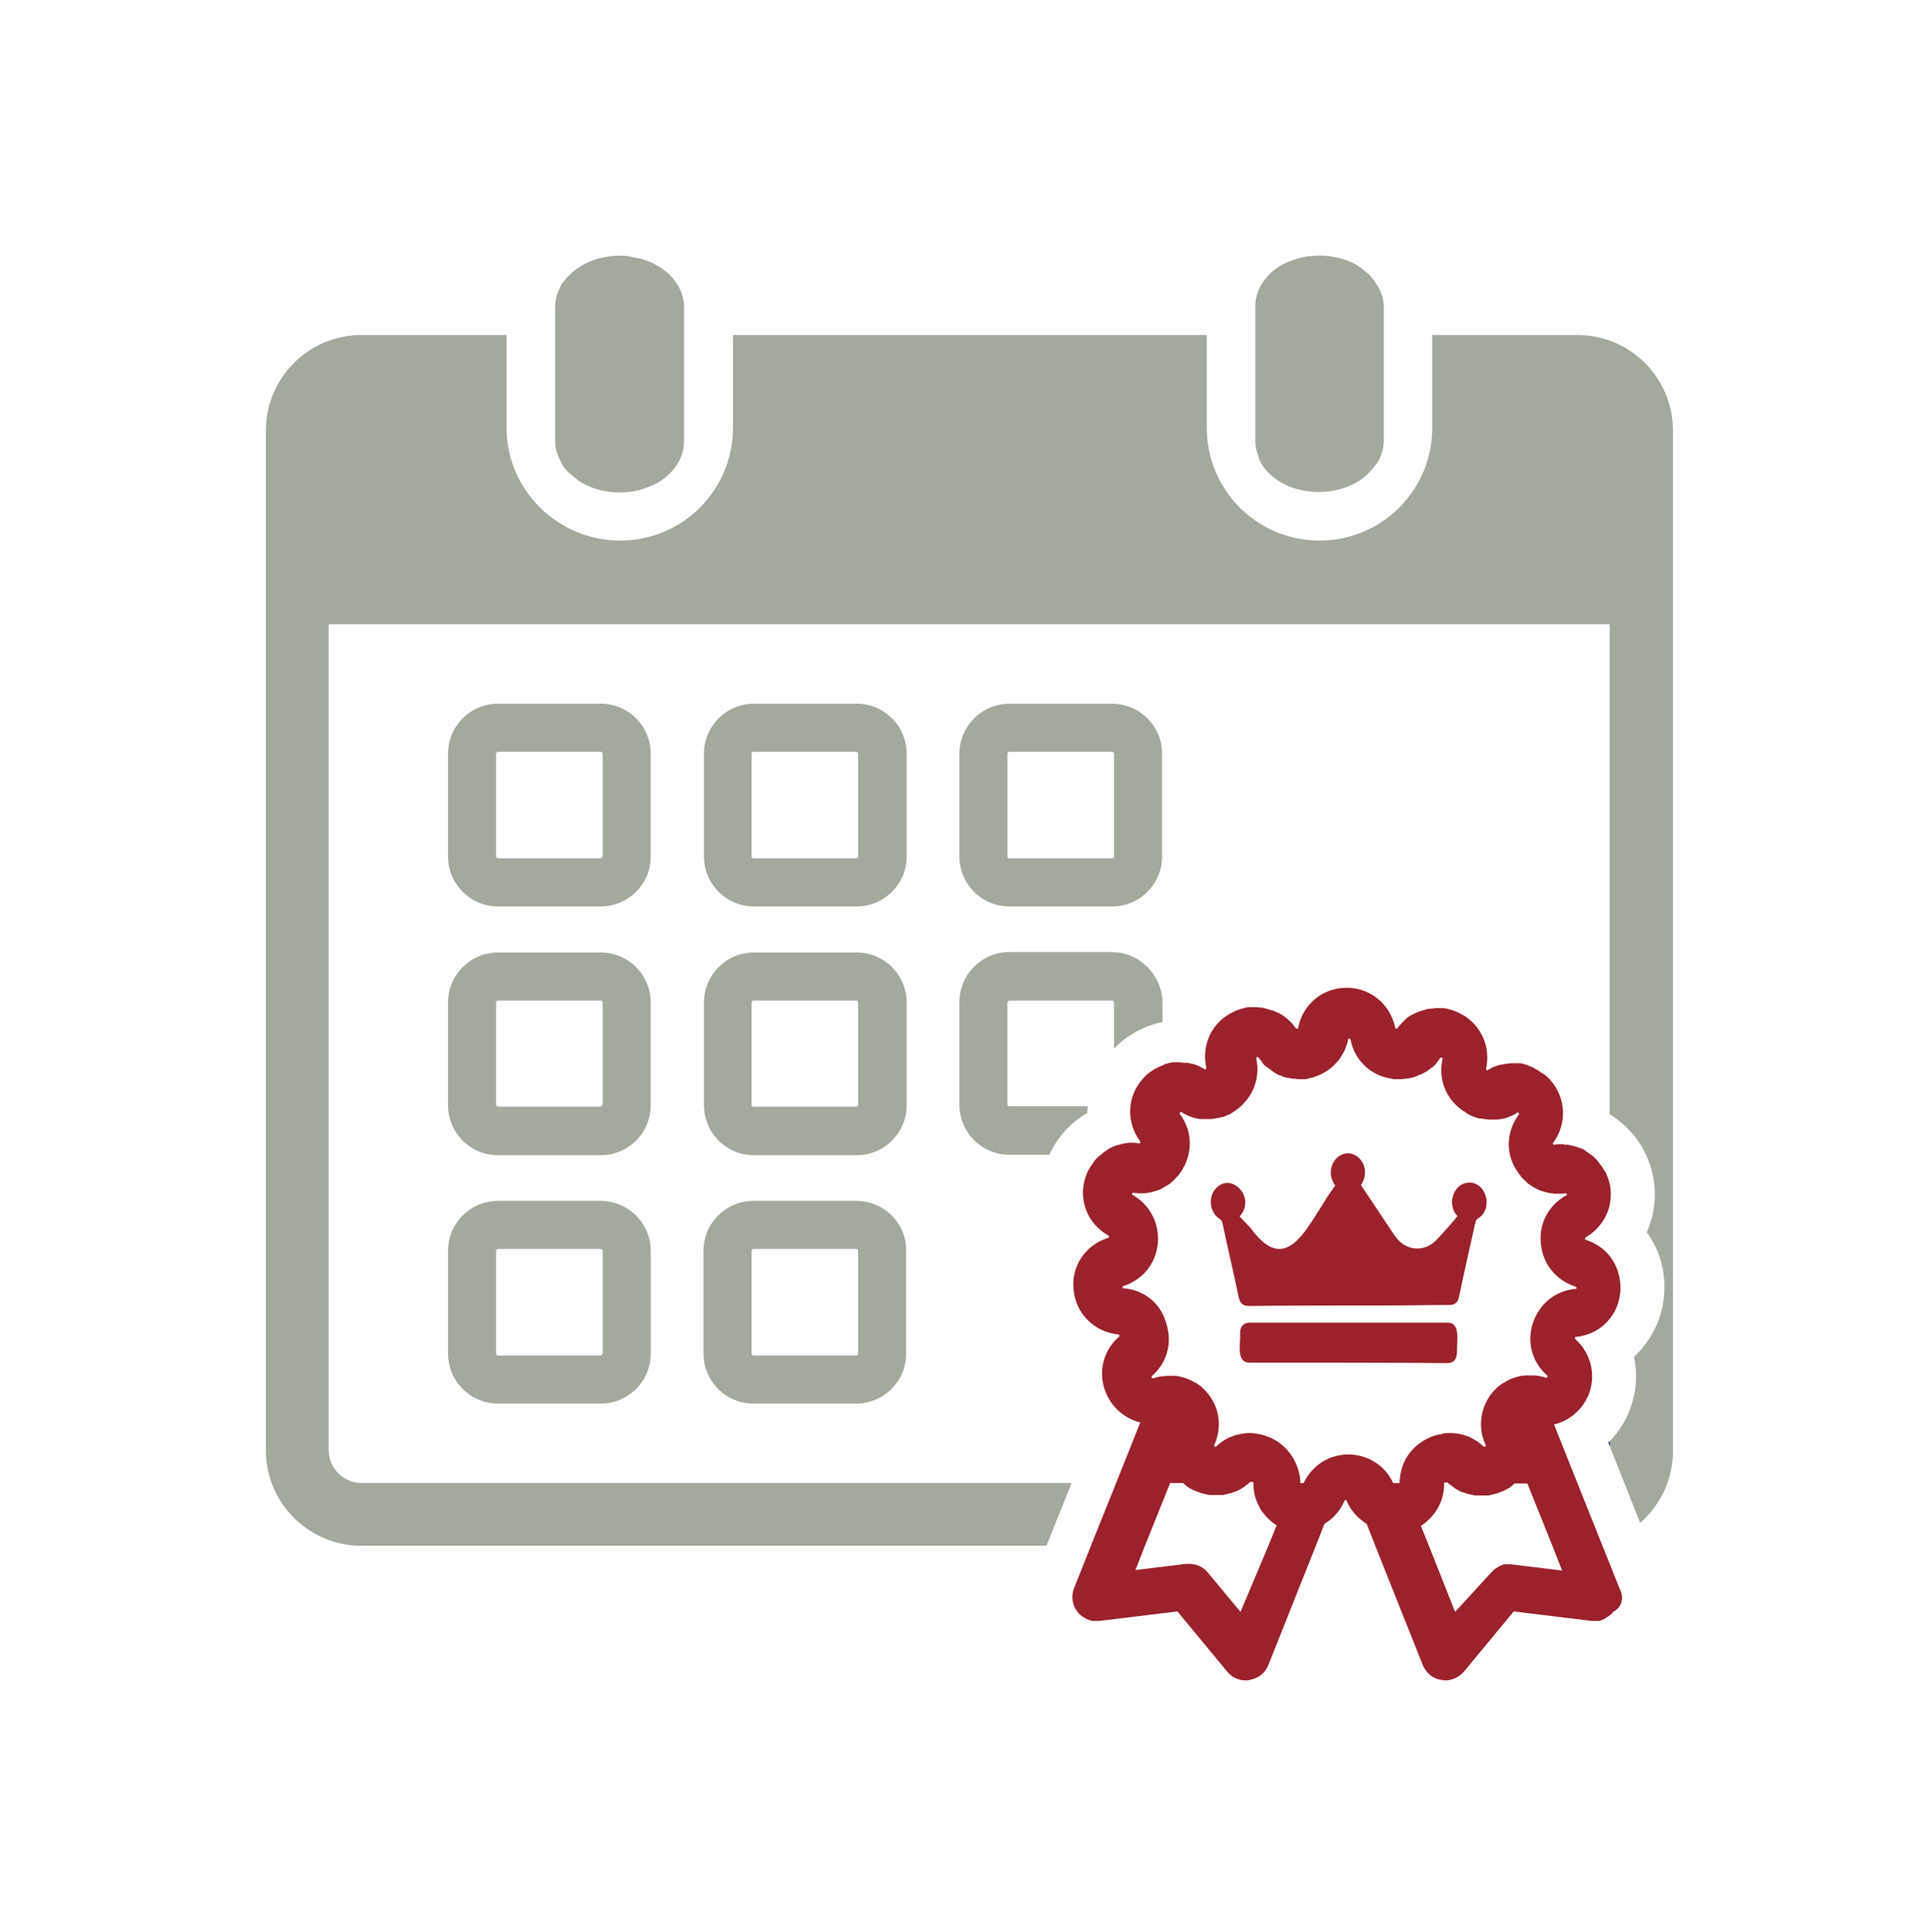 <?xml version="1.0" encoding="UTF-8"?>
<svg id="high_Q" data-name="high Q" xmlns="http://www.w3.org/2000/svg" viewBox="0 0 518.25 518.5">
  <defs>
    <style>
      .cls-1 {
        fill: #a4a99e;
      }

      .cls-1, .cls-2, .cls-3 {
        stroke-width: 0px;
      }

      .cls-2 {
        fill: #2c3c8a;
      }

      .cls-3 {
        fill: #9b222c;
      }
    </style>
  </defs>
  <path class="cls-1" d="M174.64,202.25c0-7.4-6-13.41-13.41-13.41h-27.58c-7.4,0-13.41,6-13.41,13.41v27.58c0,7.4,6,13.41,13.41,13.41h27.58c7.4,0,13.41-6,13.41-13.41v-27.58ZM161.62,229.83c0,.26-.26.51-.51.51h-27.45c-.26,0-.51-.26-.51-.51v-27.58c0-.26.26-.51.51-.51h27.58c.26,0,.51.26.51.51v27.58h-.13Z"/>
  <path class="cls-1" d="M243.33,202.25c0-7.4-6-13.41-13.41-13.41h-27.58c-7.4,0-13.41,6-13.41,13.41v27.58c0,7.4,6,13.41,13.41,13.41h27.58c7.4,0,13.41-6,13.41-13.41v-27.58ZM230.3,229.83c0,.26-.26.51-.51.51h-27.58c-.26,0-.51-.26-.51-.51v-27.58c0-.26.26-.51.51-.51h27.58c.26,0,.51.26.51.51v27.58Z"/>
  <path class="cls-1" d="M298.48,188.85h-27.58c-7.4,0-13.41,6-13.41,13.41v27.58c0,7.4,6,13.41,13.41,13.41h27.58c7.4,0,13.41-6,13.41-13.41v-27.58c0-7.4-6-13.41-13.41-13.41ZM298.99,229.83c0,.26-.26.51-.51.51h-27.58c-.26,0-.51-.26-.51-.51v-27.58c0-.26.26-.51.51-.51h27.58c.26,0,.51.26.51.51v27.58Z"/>
  <path class="cls-1" d="M174.64,269.02c0-7.4-6-13.41-13.41-13.41h-27.58c-7.4,0-13.41,6-13.41,13.41v27.58c0,7.4,6,13.41,13.41,13.41h27.58c7.4,0,13.41-6,13.41-13.41v-27.58ZM161.62,296.47c0,.26-.26.51-.51.51h-27.45c-.26,0-.51-.26-.51-.51v-27.45c0-.26.26-.51.51-.51h27.58c.26,0,.51.26.51.51v27.45h-.13Z"/>
  <path class="cls-1" d="M243.33,269.02c0-7.4-6-13.41-13.41-13.41h-27.58c-7.4,0-13.41,6-13.41,13.41v27.58c0,7.4,6,13.41,13.41,13.41h27.58c7.4,0,13.41-6,13.41-13.41v-27.58ZM230.3,296.47c0,.26-.26.51-.51.51h-27.58c-.26,0-.51-.26-.51-.51v-27.45c0-.26.26-.51.51-.51h27.58c.26,0,.51.26.51.51v27.45Z"/>
  <path class="cls-1" d="M161.11,322.26h-27.45c-7.4,0-13.41,6-13.41,13.41v27.58c0,7.4,6,13.41,13.41,13.41h27.58c7.4,0,13.41-6,13.41-13.41v-27.58c0-7.4-6-13.41-13.53-13.41ZM161.62,363.24c0,.26-.26.51-.51.51h-27.45c-.26,0-.51-.26-.51-.51v-27.58c0-.26.26-.51.51-.51h27.58c.26,0,.51.26.51.51v27.58h-.13Z"/>
  <path class="cls-1" d="M229.79,322.26h-27.58c-7.4,0-13.41,6-13.41,13.41v27.58c0,7.4,6,13.41,13.41,13.41h27.58c7.4,0,13.41-6,13.41-13.41v-27.58c.13-7.4-6-13.41-13.41-13.41ZM230.3,363.24c0,.26-.26.51-.51.51h-27.58c-.26,0-.51-.26-.51-.51v-27.58c0-.26.26-.51.51-.51h27.58c.26,0,.51.26.51.51v27.58Z"/>
  <path class="cls-1" d="M423.34,89.9h-38.94v24.9c0,16.72-13.53,30.26-30.26,30.26s-30.26-13.53-30.26-30.26v-24.9h-127.16v24.9c0,16.72-13.53,30.26-30.26,30.26s-30.51-13.53-30.51-30.26v-24.9h-38.94c-14.17,0-25.66,11.49-25.66,25.66v273.59c0,14.17,11.49,25.66,25.66,25.66h183.84l6.77-16.85H97.02c-4.85,0-8.81-3.96-8.81-8.81v-221.63h343.81v131.5c4.98,3.06,8.94,7.79,10.85,13.66,2.04,6.13,1.53,12.51-.89,18,3.57,4.85,5.23,10.98,4.6,17.36-.64,6.38-3.7,12-8.04,16.09,1.28,5.87.38,12.13-2.81,17.75-1.02,1.79-2.3,3.32-3.57,4.85v1.66l8.04,20.3c5.36-4.72,8.81-11.62,8.81-19.28V115.56c0-14.17-11.49-25.66-25.66-25.66Z"/>
  <path class="cls-1" d="M151.02,124.88c.51.77,1.15,1.53,1.92,2.17s1.53,1.28,2.3,1.92c1.66,1.15,3.7,2.04,5.87,2.55,1.66.38,3.32.64,5.11.64h0c1.15,0,2.43-.13,3.45-.26,2.3-.38,4.34-1.15,6.26-2.04.89-.51,1.79-1.02,2.55-1.66,3.19-2.55,5.11-6,5.11-9.83v-35.87c0-3.83-1.92-7.28-5.11-9.83-.77-.64-1.66-1.15-2.55-1.66-1.79-1.02-3.96-1.66-6.26-2.04-1.02-.26-2.17-.38-3.32-.38h0c-1.79,0-3.57.26-5.11.64-2.17.51-4.21,1.4-5.87,2.55-.89.51-1.66,1.15-2.43,1.92-.77.64-1.28,1.4-1.92,2.17-.26.38-.51.77-.64,1.15-.89,1.66-1.4,3.45-1.4,5.36v35.87c0,1.92.51,3.7,1.4,5.36.13.51.38.89.64,1.28Z"/>
  <path class="cls-1" d="M338.82,124.88c.77,1.15,1.79,2.3,2.94,3.19.77.64,1.66,1.15,2.55,1.66,1.79,1.02,3.96,1.66,6.26,2.04,1.15.13,2.3.26,3.45.26h0c1.79,0,3.57-.26,5.11-.64,2.17-.51,4.21-1.4,5.87-2.55.89-.51,1.66-1.15,2.3-1.92.77-.64,1.28-1.4,1.92-2.17.26-.38.51-.77.77-1.15.89-1.66,1.4-3.45,1.4-5.36v-35.75c0-1.92-.51-3.7-1.4-5.36-.26-.38-.51-.77-.77-1.15-.51-.89-1.15-1.66-1.79-2.3-.77-.64-1.53-1.28-2.3-1.92-1.66-1.15-3.7-2.04-5.87-2.55-1.66-.38-3.32-.64-5.11-.64h0c-1.15,0-2.43.13-3.45.26-2.3.38-4.34,1.15-6.26,2.04-.89.51-1.79,1.02-2.55,1.66-1.15.89-2.17,2.04-2.94,3.19-.51.77-1.02,1.66-1.28,2.43-.51,1.28-.77,2.68-.77,4.09v35.87c0,1.4.26,2.81.77,4.09.13,1.02.64,1.92,1.15,2.68Z"/>
  <path class="cls-1" d="M298.48,255.49h-27.58c-7.4,0-13.41,6-13.41,13.41v27.58c0,7.4,6,13.41,13.41,13.41h10.72c2.17-4.72,5.75-8.68,10.21-11.23,0-.64,0-1.15.13-1.79h-21.07c-.26,0-.51-.26-.51-.51v-27.32c0-.26.26-.51.51-.51h27.58c.26,0,.51.26.51.51v12.38c3.57-3.7,8.04-6.13,13.02-7.15v-5.23c-.13-7.4-6.13-13.53-13.53-13.53Z"/>
  <path class="cls-2" d="M432.15,386.61c-.13.13-.26.38-.51.51l.51,1.15v-1.66Z"/>
  <path class="cls-3" d="M434.83,426.69l-5.11-12.77-6.38-15.96-6.26-15.7c3.45-.77,6.51-3.06,8.43-6.26,3.19-5.49,2.04-12.38-2.68-16.6q-.13-.13-.13-.38t.26-.26c3.7-.38,6.77-2.04,8.94-4.72,1.66-1.92,2.68-4.47,2.94-7.15.38-3.7-.77-7.28-2.94-9.96-1.53-1.92-3.7-3.32-6.26-4.21-.13,0-.26-.13-.26-.26q0-.26.13-.38c3.19-1.79,5.49-4.85,6.38-8.17.51-2.17.64-4.47,0-6.77-.13-.26-.13-.51-.26-.77-.13-.38-.26-.77-.38-1.02,0-.13-.13-.26-.13-.38-.13-.26-.26-.51-.38-.64-.13-.13-.13-.26-.26-.38-.13-.26-.26-.38-.38-.64-.13-.13-.13-.26-.26-.38s-.26-.38-.38-.51c-.13-.13-.26-.26-.26-.38-.13-.13-.26-.26-.38-.51-.13-.13-.26-.26-.38-.38-.13-.13-.26-.26-.38-.38-.13-.13-.26-.26-.38-.38-.13-.13-.26-.26-.51-.38-.13-.13-.26-.26-.38-.26-.13-.13-.38-.26-.51-.38s-.26-.13-.38-.26c-.13-.13-.38-.26-.51-.38s-.26-.13-.38-.26c-.26-.13-.38-.26-.64-.26-.13,0-.26-.13-.38-.13-.38-.13-.64-.26-1.02-.38h-.13c-.38-.13-.64-.26-1.02-.26-.13,0-.26,0-.38-.13-.26,0-.51-.13-.77-.13h-.38c-.26,0-.38,0-.64-.13h-1.02c-.51,0-.89,0-1.4.13h-.26l-.13-.13c-.13-.26,0-.26,0-.38,3.83-5.11,3.45-12.13-.77-16.85-.26-.38-.64-.64-.89-.89-.13-.13-.26-.13-.26-.26-.26-.26-.51-.38-.77-.51-.13-.13-.26-.13-.38-.26-.26-.13-.51-.38-.77-.51-.13-.13-.26-.13-.38-.26-.26-.13-.64-.26-.89-.51-.13,0-.13-.13-.26-.13-.38-.13-.77-.38-1.15-.51-.13,0-.26,0-.26-.13-.26-.13-.64-.13-.89-.26-.13,0-.26,0-.38-.13-.26,0-.51-.13-.89-.13h-1.79c-.51,0-1.02,0-1.53.13h-.38c-.51.13-.89.13-1.4.26h-.13c-.51.13-1.02.26-1.53.51-.13,0-.26.13-.38.13-.51.26-1.02.51-1.4.77l-.13.13s-.13,0-.26-.13-.13-.26-.13-.38c1.4-6.26-1.79-12.51-7.53-15.06-.38-.13-.77-.38-1.28-.51-.13,0-.26-.13-.38-.13-.26-.13-.64-.13-.89-.26-.13,0-.26-.13-.51-.13s-.51-.13-.89-.13h-1.53c-.51,0-.89,0-1.4.13h-.38c-.38,0-.77.13-1.02.13-.13,0-.26,0-.38.13-.38.13-.89.26-1.28.38h-.13c-.38.13-.77.38-1.15.51-.13,0-.26.13-.38.13-.38.13-.64.38-1.02.51-.13,0-.13.13-.26.13-.38.26-.77.51-1.15.89l-.26.26-.77.77c-.13.13-.13.26-.26.26-.38.38-.64.77-.89,1.15l-.13.13h-.26c-.26,0-.26-.13-.26-.26-1.28-6.26-6.64-10.72-13.02-10.72s-11.75,4.34-13.02,10.72c0,.13,0,.26-.26.26h-.26l-.13-.13c-.26-.38-.64-.77-.89-1.15-.13-.13-.13-.26-.26-.26l-.77-.77-.26-.26c-.38-.26-.77-.64-1.15-.89-.13,0-.13-.13-.26-.13-.26-.26-.64-.38-1.02-.64-.13,0-.26-.13-.38-.13-.38-.13-.77-.38-1.15-.51h-.13c-.38-.13-.89-.26-1.28-.38-.13,0-.26,0-.38-.13-.38-.13-.77-.13-1.02-.26h-.38c-.51,0-.89-.13-1.4-.13h-1.79c-.26,0-.51.13-.89.13-.13,0-.26,0-.51.13s-.64.13-.89.26c-.13,0-.26.13-.38.13-.38.13-.89.26-1.28.51-5.87,2.55-8.94,8.81-7.53,15.06,0,.13,0,.26-.13.38s-.13.13-.26.13c0,0-.13,0-.13-.13-.51-.26-1.02-.51-1.4-.77-.13,0-.26-.13-.38-.13-.51-.26-1.02-.38-1.53-.51h-.13c-.51-.13-.89-.26-1.4-.26h-.38c-.51,0-1.02-.13-1.53-.13h-1.79c-.26,0-.51.13-.77.13-.13,0-.26,0-.38.13-.26.13-.64.13-.89.26-.13,0-.26,0-.26.13-.26.13-.64.26-.89.38-.13,0-.26.13-.26.13-.13,0-.13.13-.26.13-.26.13-.64.26-.89.38-.13.13-.26.13-.38.26-.26.13-.51.26-.77.51-.13.13-.26.13-.38.26-.26.13-.51.38-.64.51-.13.13-.26.13-.26.26-.38.26-.64.64-.89.89-4.34,4.72-4.6,11.75-.77,16.85q.13.13,0,.38c0,.13-.13.13-.13.13h-.26c-.51,0-.89-.13-1.4-.13h-1.15c-.26,0-.51,0-.64.13h-.38c-.26,0-.51.13-.77.13-.13,0-.26,0-.38.13-.38.13-.77.13-1.02.26h-.13c-.26.13-.64.26-.89.38-.13,0-.26.13-.38.13-.26.13-.38.26-.64.26-.13.13-.26.13-.38.26-.13.13-.38.26-.51.38-.13.13-.26.13-.38.26-.13.13-.38.26-.51.38-.13.13-.26.13-.26.26h0c-.13.13-.26.26-.51.38-.13.13-.26.26-.38.26l-.38.38-.38.38c-.13.13-.26.26-.38.51-.13.13-.26.26-.26.38-.13.13-.26.38-.38.51-.13.13-.13.26-.26.38-.13.13-.26.38-.38.64-.13.13-.13.26-.26.38-.13.26-.26.51-.38.64,0,.13-.13.26-.13.38-.13.38-.26.77-.38,1.02-2.04,6.13.51,12.51,6.13,15.7.13.13.26.13.13.38,0,.26-.13.26-.26.26-6.13,1.92-9.96,7.79-9.19,14.04.64,6.38,5.62,11.23,12,11.87.13,0,.26,0,.26.26.13.26,0,.26-.13.38-4.85,4.21-5.87,11.11-2.68,16.6,1.92,3.32,4.98,5.49,8.43,6.38l-6.26,15.7-6.77,16.85-4.72,11.87c-.89,2.17-.51,4.6.89,6.38.13.26.38.38.51.64,0,0,.13.13.26.13.13.13.26.26.38.38.13,0,.13.13.26.13.13.13.26.13.38.26.13,0,.13.13.26.13.13.13.26.13.38.26.13,0,.26.13.26.13.13,0,.26.13.51.13.13,0,.26,0,.26.13.13,0,.38.13.51.13h1.92l20.94-2.55,13.41,16.21c1.28,1.53,3.06,2.3,4.98,2.3.38,0,.64,0,1.02-.13,2.3-.38,4.21-1.92,4.98-3.96l13.02-32.68,2.04-5.23c2.3-1.4,4.21-3.45,5.36-6.13,0-.13.13-.26.38-.26.13,0,.26,0,.26.13v.13c1.15,2.68,3.06,4.72,5.36,6.13l2.04,5.23,13.02,32.68c.89,2.17,2.81,3.7,4.98,3.96.38,0,.64.13,1.02.13,1.92,0,3.7-.89,4.98-2.3l13.41-16.21,20.94,2.55h1.92c.13,0,.38,0,.51-.13.13,0,.26,0,.26-.13.13,0,.26-.13.38-.13s.26-.13.26-.13c.13-.13.26-.13.38-.26.13,0,.13-.13.26-.13.13-.13.26-.13.38-.26.13,0,.13-.13.26-.13l.38-.38c.13,0,.13-.13.26-.13.13-.13.38-.38.51-.64,2.43-1.28,2.81-3.7,1.92-5.87ZM301.67,345.75h-.26c-.13-.13-.13-.51-.13-.51,0,0,.13,0,.26-.13,5.11-1.66,8.68-6,9.19-11.36s-2.04-10.34-6.64-13.02q-.13-.13-.26-.13h0c0-.13.13-.51.13-.51h.26c.38,0,.89.13,1.28.13h1.4c.38,0,.77,0,1.15-.13.26,0,.51-.13.77-.13.38-.13.64-.13,1.02-.26.26-.13.51-.13.77-.26.38-.13.64-.26,1.02-.38.26-.13.51-.26.64-.38.26-.13.64-.38.89-.51.26-.13.38-.26.64-.38.26-.26.64-.51.89-.77.13-.13.38-.26.51-.51.26-.26.51-.64.89-.89.13-.13.26-.26.38-.51.38-.51.77-1.02,1.02-1.53,2.68-4.72,2.43-10.21-.77-14.55-.13-.13-.13-.26-.13-.26,0-.13.26-.38.38-.38,0,0,.13,0,.26.13.51.38,1.15.64,1.66.89.26.13.38.13.64.26.38.13.77.26,1.15.38.26,0,.51.13.77.13.38.13.77.13,1.15.13h2.3c.51,0,1.15-.13,1.66-.26h.26c.51-.13,1.02-.26,1.66-.38q.13,0,.26-.13c.51-.26,1.02-.38,1.53-.64,0,0,.13,0,.13-.13.51-.26,1.02-.64,1.53-1.02,4.34-3.19,6.38-8.43,5.23-13.66v-.26l.13-.13h.38l.13.13c.26.38.64.77.89,1.15,0,.13.13.13.13.26.26.38.64.64,1.02,1.02.13,0,.13.13.26.13.38.26.64.51,1.02.77,0,0,.13,0,.13.13.38.26.77.51,1.15.77.13,0,.13.13.26.13.38.26.77.38,1.28.51,0,0,.13,0,.13.13.38.13.77.26,1.28.38h.26c.38.13.89.13,1.28.26h.26c.51,0,.89.13,1.4.13h1.66c.38,0,.89-.13,1.28-.26,5.23-1.15,9.19-5.11,10.34-10.34,0-.13.13-.26,0-.26h.51s0,.13.13.26h0c1.02,5.23,4.98,9.32,10.34,10.34.38.13.89.13,1.28.26h1.66c.51,0,.89,0,1.4-.13h.26c.51,0,.89-.13,1.28-.26h.26c.38-.13.77-.26,1.15-.38q.13,0,.26-.13c.38-.13.89-.38,1.28-.51.13,0,.13-.13.26-.13.38-.26.77-.38,1.15-.64,0,0,.13,0,.13-.13.38-.26.64-.51,1.02-.77.13,0,.13-.13.26-.13.38-.26.64-.64,1.02-1.02q.13-.13.13-.26c.38-.38.64-.77.89-1.15l.13-.13h.38s.13,0,.13.13v.26c-1.15,5.23.77,10.47,5.23,13.66.51.38,1.02.64,1.53,1.02,0,0,.13,0,.13.13.51.26,1.02.51,1.53.64q.13,0,.26.13c.51.13,1.02.38,1.66.38h.26c.51.13,1.15.13,1.66.26h2.3c.38,0,.77-.13,1.15-.13.26,0,.51-.13.77-.13.38-.13.77-.26,1.15-.38.26-.13.38-.13.64-.26.64-.26,1.15-.51,1.66-.89.13-.13.26-.13.26-.13.13,0,.38.26.38.38,0,0,0,.13-.13.26-3.19,4.34-3.57,9.96-.77,14.55.38.51.64,1.02,1.02,1.53.13.13.26.26.38.51.26.26.51.64.89.89.13.13.38.26.51.51.26.26.51.51.89.77.26.13.38.26.64.38.26.26.64.38.89.51.26.13.51.26.64.38.26.13.64.26,1.02.38.26.13.51.13.77.26.38.13.64.13,1.02.26.26,0,.51.13.77.13.38,0,.77.13,1.15.13h1.4c.38,0,.77,0,1.28-.13h.26c.13.13.26.38.13.51,0,0-.13.13-.26.13-4.72,2.68-7.28,7.66-6.64,13.02.51,5.36,4.09,9.7,9.19,11.36.13,0,.26.13.26.13.13.13,0,.51,0,.51h-.26c-5.36.51-9.7,4.09-11.36,9.19s-.26,10.47,3.83,14.04l.13.13c0,.13-.13.38-.26.51h-.13c-.64-.26-1.4-.38-2.04-.51-.51-.13-1.02-.13-1.53-.13h-1.91c-.51,0-.89.13-1.28.13h-.13c-.51.13-1.02.26-1.4.38-.13,0-.26.13-.38.13-.38.13-.64.26-1.02.38-.13.13-.38.13-.51.26-.26.13-.64.38-.89.51-.13.13-.38.26-.51.26-.26.26-.64.38-.89.64-.13.13-.26.26-.38.26-.38.38-.77.77-1.15,1.15l-.13.13c-3.45,3.96-4.34,9.45-2.17,14.3.13.13.13.26.13.26,0,.13-.38.38-.38.38,0,0-.13,0-.26-.13-.38-.38-.89-.77-1.4-1.15-.13-.13-.26-.13-.38-.26-.51-.26-1.02-.64-1.53-.89q-.13,0-.26-.13c-.51-.26-.89-.38-1.4-.51-.13,0-.26-.13-.38-.13-.51-.13-1.02-.26-1.66-.38h-.38c-.51-.13-1.02-.13-1.53-.13h-.38c-.51,0-1.02,0-1.53.13-.13,0-.26,0-.38.13-.38.13-.89.13-1.28.26-.13,0-.38.13-.51.13-.51.13-1.15.38-1.66.64-3.57,1.66-6.26,4.6-7.28,8.3-.38,1.28-.51,2.55-.64,3.83h-1.66c-1.92-4.21-5.75-6.89-10.09-7.53-.64-.13-1.28-.13-1.92-.13s-1.28,0-1.92.13c-4.47.64-8.17,3.45-10.09,7.53h-.89c0-1.4-.26-2.68-.64-3.83-1.15-3.57-3.7-6.64-7.28-8.3-.51-.26-1.15-.38-1.66-.64-.13,0-.38-.13-.51-.13-.38-.13-.89-.26-1.28-.26-.13,0-.26,0-.38-.13-.51,0-1.02-.13-1.53-.13h-.38c-.51,0-1.02,0-1.53.13h-.38c-.51.13-1.02.26-1.66.38-.13,0-.26.13-.38.13-.51.13-.89.38-1.4.51q-.13,0-.26.13c-.51.26-1.02.51-1.53.89-.13.13-.26.13-.38.26-.51.38-.89.64-1.4,1.15l-.13.13c-.13,0-.38-.26-.51-.26,0,0,0-.13.13-.26,2.17-4.85,1.4-10.34-2.17-14.3l-.13-.13-1.15-1.15c-.13-.13-.26-.26-.38-.26-.26-.26-.51-.38-.89-.64-.13-.13-.26-.26-.51-.26-.26-.13-.51-.38-.89-.51-.13-.13-.38-.13-.51-.26-.38-.13-.64-.26-1.02-.38-.13,0-.26-.13-.38-.13-.51-.13-1.02-.26-1.4-.38h-.13c-.38-.13-.89-.13-1.28-.13h-1.92c-.51,0-1.02.13-1.53.13-.64.13-1.4.26-2.04.51h-.26c-.13,0-.26-.38-.26-.51,0,0,0-.13.13-.13,4.09-3.57,5.49-8.94,3.83-14.04-1.4-5.36-5.87-8.94-11.23-9.45ZM332.95,432.57l-8.81-10.6c-1.28-1.53-3.06-2.3-4.98-2.3h-.77l-13.66,1.66,2.55-6.51,6.77-16.85h3.45c.26.26.64.51.89.77s.64.38.89.64c.13.13.26.13.38.13.26.13.38.26.64.38.13.13.26.13.38.13.26.13.38.13.64.26.13,0,.26.13.38.13.26.13.38.13.64.26.13,0,.26.13.51.13s.38.13.64.13c.13,0,.26.13.51.13s.38.13.64.13h3.45c.26,0,.38,0,.64-.13.13,0,.38,0,.51-.13.26,0,.38-.13.64-.13.13,0,.38-.13.51-.13.26,0,.38-.13.64-.26.13,0,.38-.13.51-.13.26-.13.38-.13.64-.26.13-.13.26-.13.51-.26s.38-.26.64-.38c.13-.13.26-.13.38-.26.26-.13.51-.26.64-.51.13-.13.26-.13.38-.26.26-.13.51-.38.77-.64h.89v.13c0,1.15.13,2.43.38,3.45.26,1.15.77,2.17,1.28,3.19.26.51.51,1.02.89,1.4.64.89,1.4,1.66,2.3,2.43.38.38.89.64,1.4,1.02l-2.17,5.36-7.53,17.87ZM390.53,432.57l-7.02-17.75-2.17-5.36c.51-.26.89-.64,1.4-1.02.89-.77,1.66-1.53,2.3-2.43.38-.51.64-.89.89-1.4.51-1.02,1.02-2.04,1.28-3.19s.38-2.3.38-3.45v-.13h.89c.26.26.51.38.77.64.13.13.26.13.38.26.26.13.38.26.64.51.13.13.26.13.38.26.26.13.38.26.64.38.13.13.26.13.51.26s.38.26.64.26c.13.13.38.13.51.13.26.13.38.13.64.26.13,0,.38.13.51.13.26,0,.38.13.64.13.13,0,.38.13.51.13.26,0,.38.13.64.13h3.45c.26,0,.38,0,.64-.13.13,0,.26,0,.51-.13.26,0,.38-.13.64-.13.13,0,.26-.13.51-.13s.38-.13.64-.26c.13,0,.26-.13.38-.13.26-.13.38-.13.64-.26.13,0,.26-.13.38-.13.26-.13.38-.26.64-.38.13,0,.26-.13.38-.13.38-.26.64-.38.89-.64.38-.26.64-.51.89-.77h3.45l6.77,16.85,2.55,6.51-13.66-1.66h-1.79c-.13,0-.38,0-.51.13q-.13,0-.26.13c-.13,0-.26.13-.38.13s-.13.13-.26.13-.26.13-.38.26c-.13,0-.13.13-.26.13-.13.13-.26.13-.38.26-.13,0-.13.13-.26.13l-.38.38-.13.13-.51.51-9.58,10.47Z"/>
  <path class="cls-3" d="M358.36,318.17c-1.92-2.68-1.28-5.62.26-7.28,4.21-4.09,10.21,1.66,6.64,7.15,3.06,4.47,6,9.06,9.06,13.53,2.81,4.21,8.04,4.72,11.49.89,1.79-2.04,3.7-3.96,5.36-6.13-2.94-2.94-1.15-8.68,2.81-8.94,4.85-.51,7.02,7.02,2.68,9.58-.38.26-.51.51-.64.89-1.53,6.77-3.06,13.53-4.47,20.3-.26,1.28-1.15,2.04-2.43,2.04-6,0-12,.13-17.87.13-12,0-24.13,0-36.13.13-1.53,0-2.3-.64-2.68-2.43-1.4-6.64-2.94-13.15-4.34-19.79-.13-.64-.38-.89-.77-1.15-2.3-1.4-3.06-4.85-1.66-7.28,3.96-6.26,11.87,1.28,7.02,6.64,1.02,1.02,1.92,2.04,2.94,3.06,10.47,14.55,15.96-2.55,22.73-11.36Z"/>
  <path class="cls-3" d="M335.5,365.67c-3.96.13-2.43-5.23-2.68-8.04,0-1.66,1.02-2.68,2.43-2.68h53.11c3.83-.13,2.55,4.98,2.68,7.79,0,2.04-.89,3.06-2.68,3.06-8.81-.13-44.05-.13-52.85-.13Z"/>
</svg>